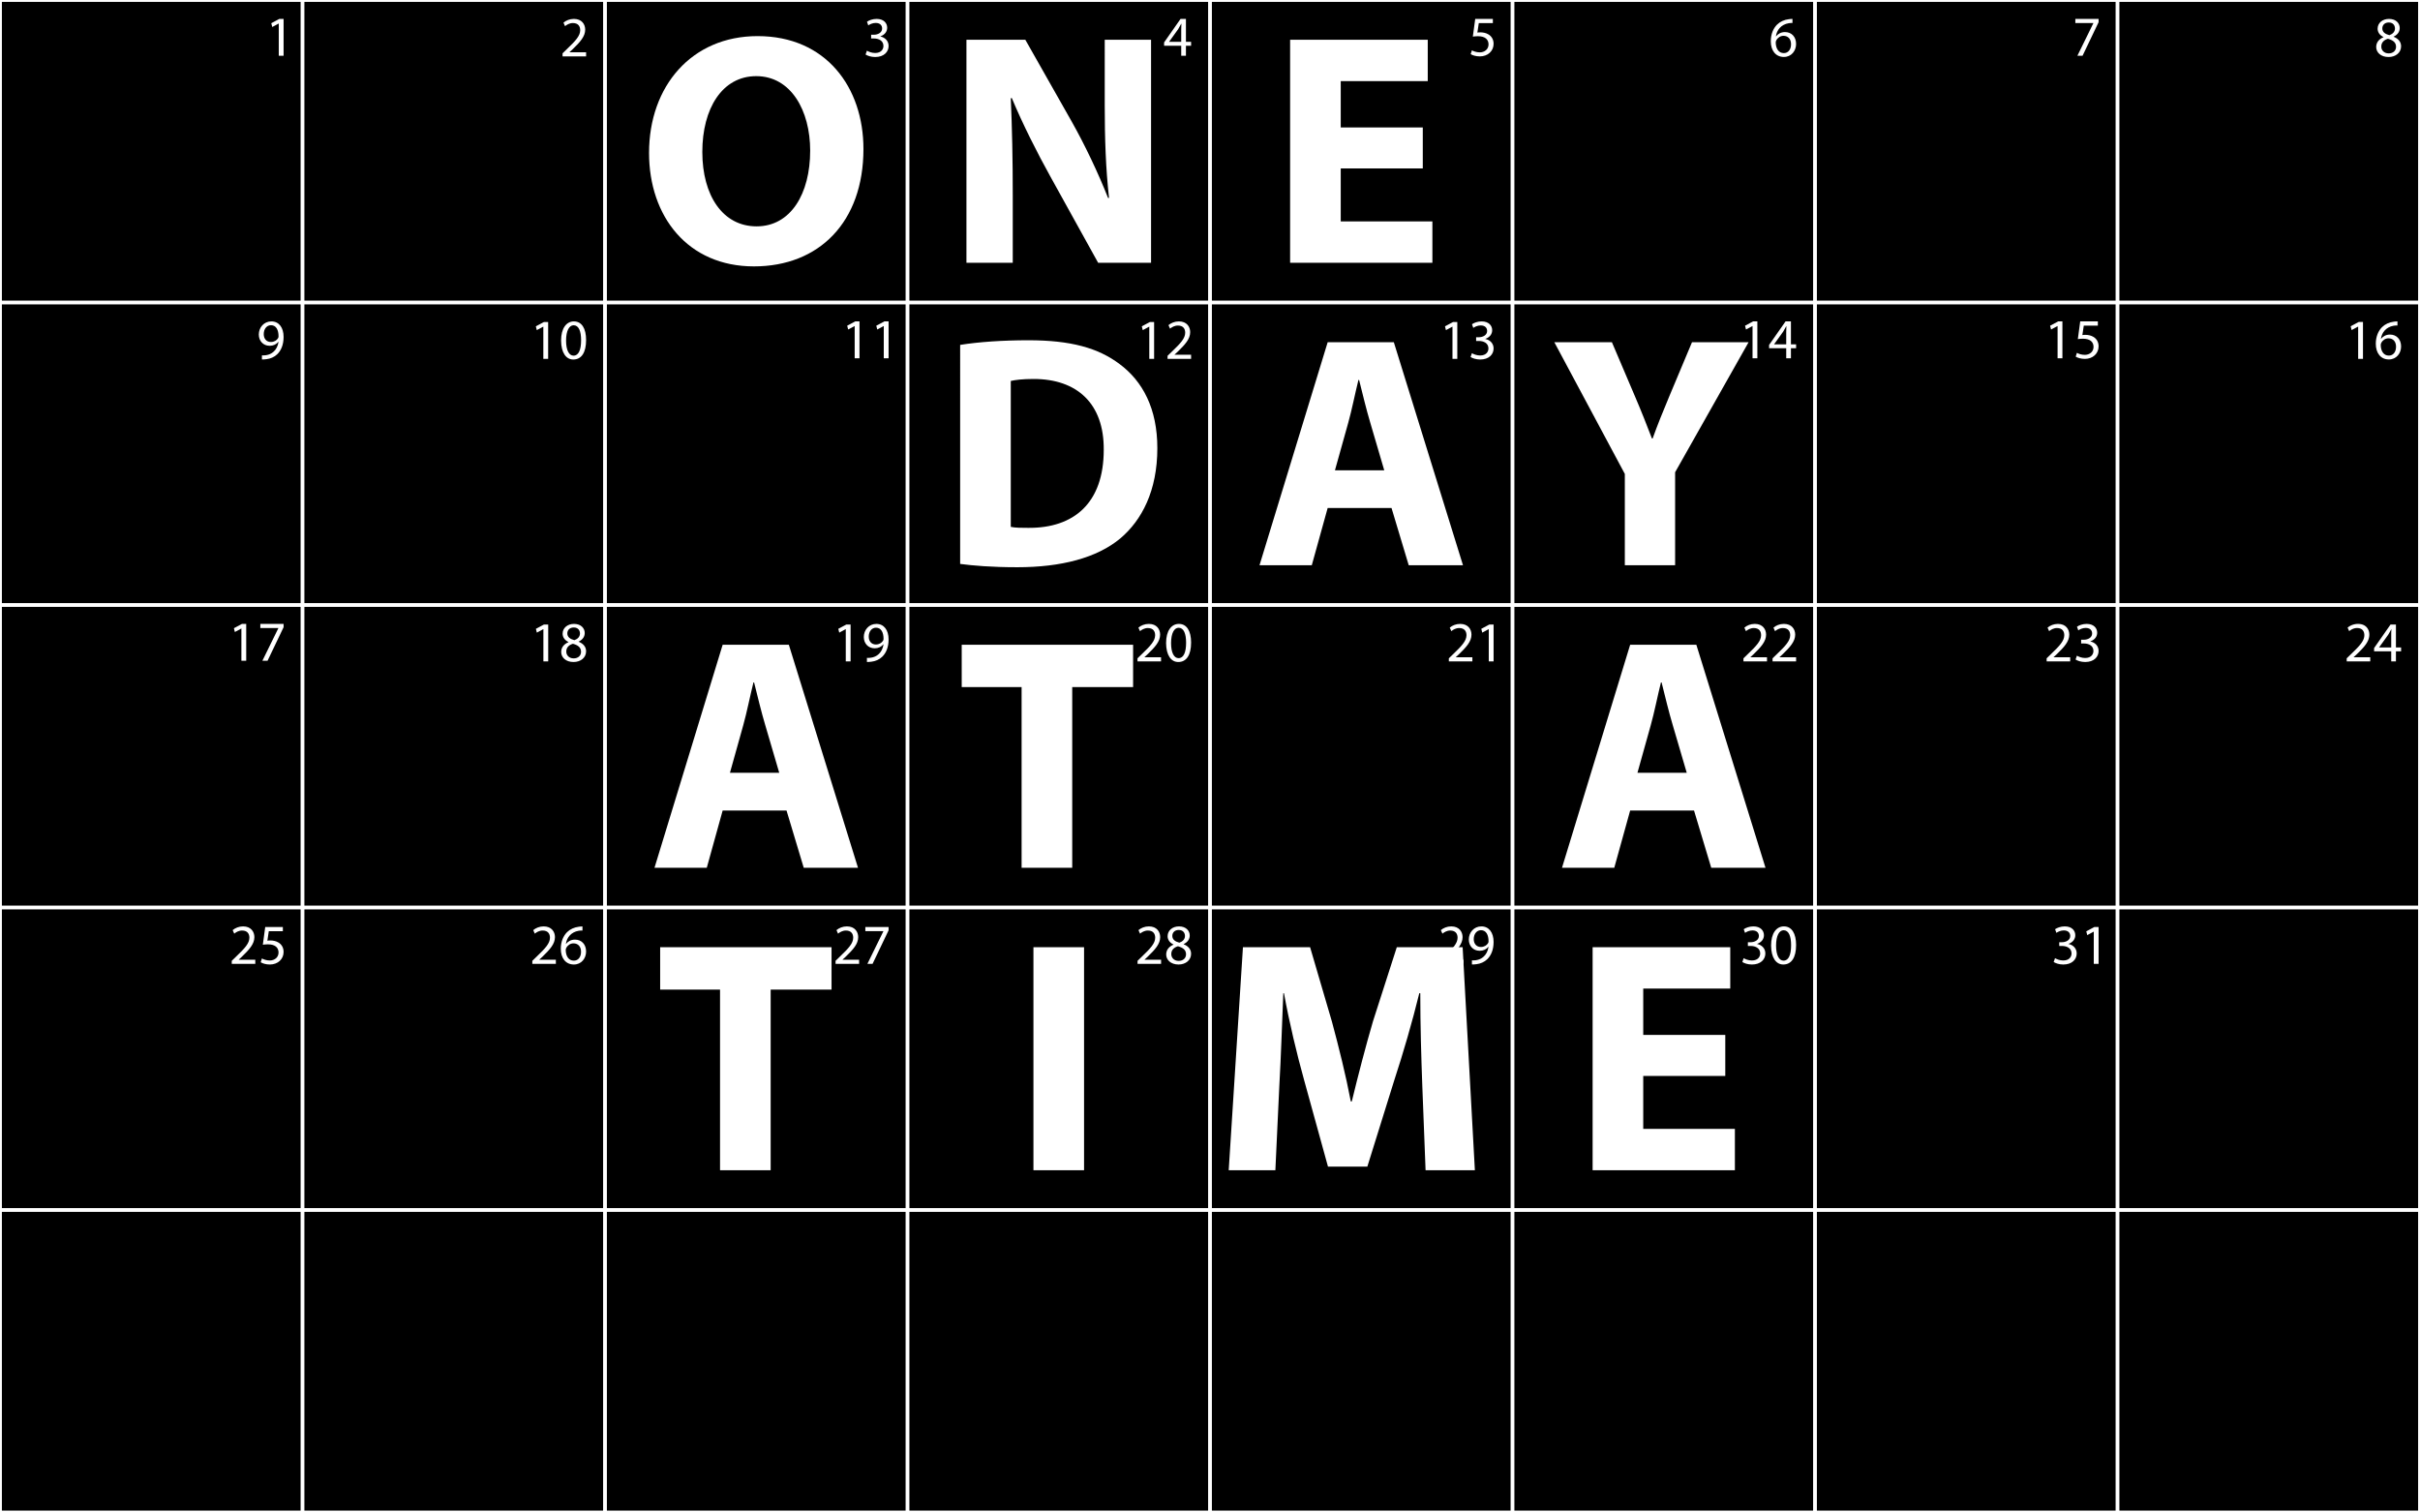 <svg xmlns="http://www.w3.org/2000/svg" viewBox="0 0 2560 1600"><rect x="0" y="0" width="2560" height="1600" fill="#808080" stroke="none"/><path stroke="#FFF" stroke-width="4" stroke-miterlimit="10" d="M960 960h320v320H960zM640 960h320v320H640zM320 960h320v320H320zM1280 960h320v320h-320zM1920 0h320v320h-320zM1920 320h320v320h-320zM1600 960h320v320h-320zM320 640h320v320H320zM1920 960h320v320h-320zM960 640h320v320H960zM1600 0h320v320h-320zM1280 640h320v320h-320zM320 320h320v320H320zM1600 640h320v320h-320zM640 640h320v320H640zM640 320h320v320H640zM1600 320h320v320h-320zM960 320h320v320H960zM1280 320h320v320h-320zM1920 640h320v320h-320zM1920 1280h320v320h-320zM1600 1280h320v320h-320zM640 1280h320v320H640zM960 1280h320v320H960zM1280 1280h320v320h-320zM2240 1280h320v320h-320zM2240 0h320v320h-320zM2240 960h320v320h-320zM1280 0h320v320h-320zM2240 640h320v320h-320zM2240 320h320v320h-320zM640 0h320v320H640zM0 0h320v320H0zM320 0h320v320H320zM960 0h320v320H960zM0 320h320v320H0zM0 960h320v320H0zM0 1280h320v320H0zM0 640h320v320H0zM320 1280h320v320H320z"/><path fill="#FFF" d="M294.9 24.92h-.12L288 28.58l-1.02-4.02L295.5 20h4.5v38.999h-5.1v-34.08zM595.102 59.658v-3.24l4.14-4.02c9.96-9.478 14.46-14.52 14.518-20.398 0-3.96-1.92-7.62-7.739-7.62-3.54 0-6.48 1.8-8.28 3.3l-1.68-3.72c2.7-2.28 6.54-3.96 11.04-3.96 8.399 0 11.94 5.76 11.94 11.34 0 7.199-5.22 13.02-13.44 20.94l-3.12 2.878v.121H620v4.38h-24.898zM917.081 53.6c1.5.959 4.98 2.459 8.64 2.459 6.78 0 8.88-4.32 8.819-7.56-.06-5.46-4.98-7.8-10.08-7.8h-2.939V36.74h2.94c3.84 0 8.7-1.98 8.7-6.6 0-3.12-1.98-5.88-6.84-5.88-3.12 0-6.12 1.38-7.8 2.58l-1.38-3.84c2.04-1.5 6-3 10.2-3 7.68 0 11.159 4.56 11.159 9.3 0 4.02-2.4 7.44-7.2 9.18v.12c4.8.96 8.7 4.56 8.7 10.02 0 6.24-4.86 11.698-14.219 11.698-4.38 0-8.22-1.379-10.14-2.64l1.44-4.078zM1249.56 58.999v-10.62h-18.12v-3.48L1248.84 20h5.699v24.24H1260v4.139h-5.46v10.62h-4.98zm0-14.759V31.22c0-2.04.06-4.08.18-6.12h-.18c-1.2 2.28-2.16 3.96-3.24 5.76l-9.54 13.26v.12h12.78zM1579.22 24.44h-14.878l-1.5 10.019c.9-.12 1.74-.24 3.18-.24 3 0 6 .66 8.399 2.1 3.06 1.74 5.579 5.1 5.579 10.02 0 7.62-6.059 13.32-14.52 13.32-4.26 0-7.859-1.2-9.718-2.4l1.32-4.02c1.62.96 4.799 2.16 8.34 2.16 4.978 0 9.238-3.24 9.238-8.46-.059-5.04-3.42-8.64-11.219-8.64-2.22 0-3.96.24-5.4.42L1560.56 20h18.66v4.44zM1896.16 24.32c-1.08-.06-2.459 0-3.959.24-8.28 1.38-12.66 7.439-13.56 13.859h.181c1.86-2.46 5.1-4.5 9.418-4.5 6.9 0 11.76 4.98 11.76 12.6 0 7.14-4.86 13.74-12.959 13.74-8.34 0-13.799-6.48-13.799-16.62 0-7.68 2.76-13.74 6.6-17.58 3.24-3.18 7.558-5.16 12.478-5.76 1.56-.24 2.881-.3 3.84-.3v4.32zm-1.5 22.5c0-5.58-3.18-8.941-8.039-8.941-3.18 0-6.119 1.98-7.56 4.8-.36.6-.6 1.38-.6 2.34.121 6.42 3.06 11.16 8.58 11.16 4.56 0 7.62-3.78 7.62-9.36zM2220 20v3.48l-16.98 35.519h-5.46l16.92-34.499v-.12h-19.08V20h24.6zM2513.662 49.76c0-4.92 2.94-8.4 7.74-10.44l-.06-.18c-4.32-2.04-6.18-5.4-6.18-8.76 0-6.18 5.219-10.38 12.059-10.38 7.56 0 11.34 4.74 11.34 9.6 0 3.3-1.62 6.84-6.42 9.12v.18C2537 40.82 2540 44.24 2540 48.977c0 6.78-5.818 11.34-13.258 11.34-8.16 0-13.08-4.859-13.08-10.558zm20.998-.24c0-4.74-3.299-7.02-8.578-8.52-4.56 1.32-7.02 4.32-7.02 8.04-.181 3.96 2.819 7.439 7.8 7.439 4.74 0 7.798-2.94 7.798-6.96zm-14.52-19.5c0 3.9 2.942 6 7.442 7.2 3.36-1.14 5.94-3.54 5.94-7.08 0-3.12-1.862-6.36-6.6-6.36-4.381 0-6.781 2.88-6.781 6.24zM277.081 375.938c1.14.12 2.46 0 4.26-.18 3.06-.42 5.94-1.679 8.16-3.78 2.58-2.34 4.44-5.76 5.16-10.38h-.18c-2.16 2.641-5.28 4.2-9.18 4.2-7.02 0-11.52-5.28-11.52-11.939 0-7.38 5.34-13.86 13.32-13.86s12.9 6.48 12.9 16.44c0 8.58-2.88 14.58-6.72 18.3-3 2.94-7.14 4.738-11.34 5.219-1.92.3-3.6.36-4.86.3v-4.32zm1.92-22.439c0 4.86 2.94 8.28 7.5 8.28 3.54 0 6.3-1.74 7.68-4.08.3-.48.48-1.08.48-1.92 0-6.659-2.46-11.76-7.98-11.76-4.5 0-7.68 3.96-7.68 9.48z"/><g fill="#FFF"><path d="M574.76 345.58h-.118l-6.78 3.658-1.02-4.02 8.52-4.559h4.5v39h-5.101v-34.08zM620 359.738c0 13.26-4.919 20.58-13.56 20.58-7.619 0-12.779-7.14-12.898-20.04 0-13.079 5.639-20.278 13.559-20.278 8.22 0 12.899 7.318 12.899 19.738zm-21.179.6c0 10.14 3.12 15.9 7.92 15.9 5.4 0 7.979-6.3 7.979-16.26 0-9.6-2.46-15.899-7.92-15.899-4.62 0-7.979 5.64-7.979 16.259z"/></g><g fill="#FFF"><path d="M904.121 344.92h-.12l-6.78 3.66-1.02-4.02 8.52-4.56h4.5v38.999h-5.1v-34.08zM934.9 344.92h-.12l-6.78 3.66-1.02-4.02 8.52-4.56h4.5v38.999h-5.1v-34.08z"/></g><g fill="#FFF"><path d="M1215.781 345.58h-.12l-6.78 3.66-1.02-4.02 8.52-4.56h4.5v38.998h-5.1V345.58zM1235.102 379.658v-3.24l4.138-4.02c9.96-9.478 14.46-14.52 14.52-20.398 0-3.96-1.92-7.62-7.74-7.62-3.54 0-6.479 1.8-8.28 3.3l-1.68-3.72c2.7-2.28 6.54-3.96 11.04-3.96 8.4 0 11.94 5.76 11.94 11.34 0 7.199-5.22 13.02-13.44 20.94l-3.12 2.878v.121H1260v4.38h-24.898z"/></g><g fill="#FFF"><path d="M1536.502 345.58h-.121l-6.78 3.66-1.019-4.02 8.52-4.56h4.5v38.998h-5.1V345.58zM1557.082 373.6c1.5.959 4.979 2.459 8.639 2.459 6.779 0 8.88-4.32 8.82-7.56-.06-5.46-4.98-7.8-10.08-7.8h-2.94v-3.959h2.94c3.84 0 8.7-1.98 8.7-6.6 0-3.12-1.98-5.88-6.84-5.88-3.12 0-6.12 1.38-7.8 2.58l-1.38-3.84c2.04-1.5 6-3 10.2-3 7.68 0 11.159 4.56 11.159 9.3 0 4.02-2.398 7.44-7.2 9.18v.12c4.802.96 8.7 4.56 8.7 10.02 0 6.24-4.86 11.698-14.219 11.698-4.38 0-8.22-1.38-10.14-2.64l1.441-4.078z"/></g><g fill="#FFF"><path d="M1853.922 344.92h-.121l-6.78 3.66-1.019-4.02 8.52-4.56h4.5v38.998h-5.1V344.92zM1889.56 378.998v-10.62h-18.119v-3.48L1888.84 340h5.701v24.24H1900v4.139h-5.459v10.619h-4.98zm0-14.759v-13.02c0-2.04.061-4.08.18-6.12h-.18c-1.199 2.281-2.16 3.96-3.24 5.76l-9.539 13.26v.12h12.78z"/></g><g fill="#FFF"><path d="M2176.621 344.92h-.119l-6.78 3.66-1.02-4.02 8.52-4.56h4.499v39h-5.1v-34.08zM2219.22 344.44h-14.878l-1.5 10.02c.9-.12 1.74-.24 3.18-.24 3 0 6 .66 8.398 2.1 3.06 1.74 5.58 5.1 5.58 10.02 0 7.619-6.059 13.319-14.52 13.319-4.26 0-7.859-1.2-9.718-2.4l1.32-4.02c1.62.96 4.799 2.16 8.34 2.16 4.978 0 9.238-3.24 9.238-8.46-.058-5.039-3.42-8.64-11.219-8.64-2.22 0-3.96.24-5.4.42l2.52-18.719h18.66v4.44z"/></g><g fill="#FFF"><path d="M2494.581 345.52h-.12l-6.78 3.66-1.02-4.02 8.52-4.56h4.5v38.998h-5.1v-34.079zM2536.16 344.32c-1.08-.06-2.46 0-3.96.24-8.28 1.38-12.659 7.439-13.559 13.859h.18c1.86-2.46 5.1-4.5 9.42-4.5 6.9 0 11.759 4.98 11.759 12.6 0 7.14-4.86 13.739-12.96 13.739-8.34 0-13.799-6.48-13.799-16.62 0-7.679 2.76-13.739 6.6-17.578 3.24-3.18 7.56-5.16 12.48-5.76 1.56-.24 2.88-.3 3.84-.3v4.32zm-1.5 22.498c0-5.58-3.18-8.94-8.04-8.94-3.18 0-6.119 1.981-7.559 4.8-.36.601-.6 1.38-.6 2.34.12 6.42 3.06 11.16 8.58 11.16 4.56 0 7.62-3.78 7.62-9.36z"/></g><g fill="#FFF"><path d="M255.36 664.92h-.119l-6.78 3.66-1.02-4.02 8.52-4.56h4.5v38.999h-5.1v-34.08zM300 660v3.48L283.02 699h-5.46l16.92-34.5v-.12H275.4V660H300z"/></g><g fill="#FFF"><path d="M574.821 665.58h-.12l-6.78 3.66-1.02-4.02 8.52-4.56h4.5v38.998h-5.1V665.58zM593.66 689.759c0-4.92 2.94-8.4 7.74-10.44l-.06-.18c-4.32-2.04-6.18-5.4-6.18-8.76 0-6.18 5.22-10.379 12.06-10.379 7.56 0 11.34 4.74 11.34 9.6 0 3.3-1.62 6.84-6.42 9.119v.18c4.86 1.92 7.86 5.34 7.86 10.08 0 6.779-5.82 11.34-13.26 11.34-8.16 0-13.08-4.86-13.08-10.56zm21-.24c0-4.74-3.3-7.02-8.58-8.52-4.56 1.32-7.02 4.32-7.02 8.04-.18 3.96 2.82 7.44 7.8 7.44 4.74 0 7.8-2.94 7.8-6.96zm-14.52-19.5c0 3.9 2.94 6 7.44 7.2 3.36-1.14 5.94-3.54 5.94-7.08 0-3.12-1.86-6.36-6.6-6.36-4.38 0-6.78 2.881-6.78 6.24z"/></g><g fill="#FFF"><path d="M894.701 665.58h-.12l-6.78 3.66-1.02-4.02 8.52-4.56h4.5v38.998h-5.1V665.58zM917.081 695.938c1.14.12 2.46 0 4.26-.18 3.06-.42 5.94-1.68 8.16-3.78 2.58-2.34 4.44-5.76 5.16-10.378h-.18c-2.16 2.638-5.28 4.199-9.18 4.199-7.02 0-11.52-5.28-11.52-11.94 0-7.38 5.34-13.86 13.32-13.86S940 666.48 940 676.44c0 8.58-2.88 14.58-6.72 18.3-3 2.939-7.14 4.74-11.34 5.219-1.919.3-3.6.36-4.859.3v-4.32zm1.92-22.439c0 4.86 2.94 8.28 7.5 8.28 3.54 0 6.3-1.74 7.68-4.08.3-.48.48-1.08.48-1.92 0-6.66-2.46-11.76-7.98-11.76-4.5 0-7.68 3.96-7.68 9.48z"/></g><g fill="#FFF"><path d="M1203.302 699.658v-3.24l4.14-4.02c9.96-9.48 14.46-14.52 14.52-20.398 0-3.96-1.92-7.62-7.74-7.62-3.54 0-6.48 1.8-8.28 3.3l-1.68-3.721c2.7-2.28 6.54-3.959 11.04-3.959 8.4 0 11.939 5.76 11.939 11.34 0 7.199-5.22 13.02-13.44 20.938l-3.12 2.88v.12h17.52v4.38h-24.9zM1260 679.74c0 13.258-4.92 20.578-13.56 20.578-7.62 0-12.779-7.14-12.898-20.039 0-13.08 5.64-20.28 13.559-20.28 8.22 0 12.899 7.32 12.899 19.74zm-21.18.599c0 10.14 3.12 15.9 7.92 15.9 5.4 0 7.98-6.3 7.98-16.26 0-9.6-2.46-15.899-7.92-15.899-4.619 0-7.98 5.639-7.98 16.259z"/></g><g fill="#FFF"><path d="M1532.661 699.658v-3.24l4.14-4.02c9.96-9.479 14.46-14.519 14.52-20.398 0-3.96-1.92-7.62-7.74-7.62-3.54 0-6.48 1.8-8.28 3.3l-1.68-3.72c2.7-2.28 6.54-3.96 11.04-3.96 8.4 0 11.94 5.76 11.94 11.34 0 7.2-5.22 13.02-13.44 20.938l-3.12 2.88v.12h17.519v4.38h-24.899zM1574.9 665.58h-.12l-6.78 3.66-1.02-4.02 8.52-4.56h4.5v38.998h-5.1V665.58z"/></g><g fill="#FFF"><path d="M1844.322 699.658v-3.24l4.14-4.02c9.96-9.479 14.46-14.519 14.52-20.398 0-3.96-1.92-7.62-7.74-7.62-3.54 0-6.48 1.8-8.28 3.3l-1.68-3.72c2.7-2.28 6.54-3.96 11.04-3.96 8.4 0 11.939 5.76 11.939 11.34 0 7.2-5.22 13.019-13.44 20.939l-3.12 2.88v.12h17.52v4.38h-24.9zM1875.101 699.658v-3.24l4.14-4.02c9.96-9.479 14.46-14.519 14.52-20.398 0-3.96-1.92-7.62-7.74-7.62-3.54 0-6.48 1.8-8.28 3.3l-1.68-3.72c2.7-2.28 6.54-3.96 11.04-3.96 8.4 0 11.94 5.76 11.94 11.34 0 7.2-5.22 13.019-13.44 20.939l-3.12 2.88v.12H1900v4.38h-24.899z"/></g><g fill="#FFF"><path d="M2165.041 699.658v-3.24l4.14-4.02c9.96-9.479 14.46-14.519 14.52-20.399 0-3.96-1.92-7.619-7.74-7.619-3.54 0-6.48 1.8-8.28 3.3l-1.68-3.72c2.7-2.28 6.54-3.96 11.04-3.96 8.4 0 11.94 5.76 11.94 11.34 0 7.2-5.22 13.018-13.44 20.938l-3.12 2.88v.12h17.52v4.38h-24.9zM2197.081 693.599c1.5.96 4.98 2.46 8.64 2.46 6.78 0 8.88-4.32 8.819-7.56-.06-5.46-4.98-7.8-10.08-7.8h-2.94v-3.96h2.94c3.84 0 8.7-1.98 8.7-6.6 0-3.12-1.98-5.88-6.84-5.88-3.12 0-6.12 1.38-7.799 2.58l-1.38-3.839c2.04-1.5 6-3 10.2-3 7.679 0 11.159 4.56 11.159 9.3 0 4.02-2.4 7.44-7.2 9.18v.119c4.8.96 8.7 4.56 8.7 10.02 0 6.24-4.86 11.7-14.22 11.7-4.38 0-8.219-1.38-10.139-2.64l1.44-4.08z"/></g><g fill="#FFF"><path d="M2482.461 699.658v-3.24l4.14-4.02c9.96-9.48 14.46-14.52 14.52-20.398 0-3.96-1.92-7.62-7.74-7.62-3.54 0-6.48 1.8-8.28 3.3l-1.68-3.721c2.7-2.28 6.54-3.959 11.04-3.959 8.4 0 11.94 5.76 11.94 11.34 0 7.199-5.22 13.02-13.44 20.938l-3.12 2.88v.12h17.52v4.38h-24.9zM2529.56 699.658V689.04h-18.119v-3.48l17.4-24.899h5.7v24.238h5.46v4.141h-5.46v10.62h-4.98zm0-14.76v-13.02c0-2.038.06-4.08.18-6.118h-.18a111.46 111.46 0 01-3.24 5.76l-9.54 13.26v.119h12.78z"/></g><g fill="#FFF"><path d="M245.162 1019.658v-3.24l4.14-4.02c9.96-9.479 14.46-14.519 14.52-20.398 0-3.96-1.92-7.62-7.74-7.62-3.54 0-6.48 1.8-8.28 3.3l-1.68-3.72c2.7-2.28 6.54-3.96 11.04-3.96 8.399 0 11.939 5.76 11.939 11.34 0 7.2-5.22 13.02-13.44 20.938l-3.12 2.88v.12h17.52v4.38h-24.9zM299.22 985.1h-14.88l-1.5 10.02c.9-.121 1.74-.241 3.18-.241 3 0 6 .66 8.4 2.1 3.06 1.74 5.58 5.1 5.58 10.019 0 7.62-6.06 13.32-14.52 13.32-4.26 0-7.859-1.2-9.719-2.4l1.32-4.02c1.62.96 4.8 2.16 8.34 2.16 4.98 0 9.24-3.24 9.24-8.46-.06-5.04-3.42-8.639-11.22-8.639-2.22 0-3.96.24-5.4.42l2.52-18.719h18.66v4.44z"/></g><g fill="#FFF"><path d="M563.122 1019.658v-3.24l4.14-4.02c9.96-9.479 14.46-14.519 14.52-20.398 0-3.96-1.92-7.62-7.74-7.62-3.54 0-6.48 1.8-8.28 3.3l-1.68-3.72c2.7-2.28 6.54-3.96 11.04-3.96 8.399 0 11.939 5.76 11.939 11.34 0 7.2-5.22 13.02-13.44 20.938l-3.12 2.88v.12h17.52v4.38h-24.9zM616.16 984.38c-1.08-.06-2.46 0-3.96.24-8.28 1.38-12.659 7.44-13.56 13.859h.18c1.86-2.46 5.1-4.5 9.42-4.5 6.9 0 11.76 4.98 11.76 12.6 0 7.14-4.86 13.74-12.96 13.74-8.34 0-13.799-6.481-13.799-16.62 0-7.68 2.76-13.74 6.6-17.58 3.24-3.18 7.56-5.159 12.48-5.76 1.56-.24 2.88-.3 3.84-.3v4.32zm-1.5 22.499c0-5.58-3.18-8.94-8.04-8.94-3.18 0-6.119 1.98-7.559 4.8-.36.6-.6 1.38-.6 2.339.12 6.42 3.06 11.16 8.58 11.16 4.56 0 7.62-3.779 7.62-9.36z"/></g><g fill="#FFF"><path d="M883.901 1019.658v-3.24l4.14-4.02c9.96-9.479 14.46-14.519 14.52-20.398 0-3.96-1.92-7.62-7.74-7.62-3.54 0-6.48 1.8-8.28 3.3l-1.68-3.72c2.7-2.28 6.54-3.96 11.04-3.96 8.4 0 11.94 5.76 11.94 11.34 0 7.2-5.22 13.02-13.44 20.938l-3.12 2.88v.12h17.52v4.38h-24.9zM940 980.66v3.48l-16.98 35.518h-5.46l16.92-34.498v-.12H915.4v-4.38H940z"/></g><g fill="#FFF"><path d="M1203.362 1019.658v-3.24l4.14-4.02c9.96-9.479 14.46-14.519 14.52-20.398 0-3.96-1.92-7.62-7.74-7.62-3.54 0-6.48 1.8-8.28 3.3l-1.68-3.72c2.7-2.28 6.54-3.96 11.04-3.96 8.4 0 11.939 5.76 11.939 11.34 0 7.2-5.22 13.02-13.44 20.938l-3.12 2.88v.12h17.52v4.38h-24.9zM1233.661 1009.759c0-4.92 2.94-8.4 7.74-10.44l-.06-.18c-4.32-2.04-6.18-5.4-6.18-8.76 0-6.18 5.22-10.379 12.06-10.379 7.56 0 11.34 4.74 11.34 9.6 0 3.3-1.62 6.84-6.42 9.119v.18c4.86 1.92 7.859 5.34 7.859 10.08 0 6.779-5.82 11.34-13.26 11.34-8.159 0-13.079-4.86-13.079-10.56zm21-.24c0-4.74-3.3-7.02-8.58-8.52-4.56 1.32-7.02 4.32-7.02 8.04-.18 3.96 2.82 7.44 7.8 7.44 4.74 0 7.8-2.94 7.8-6.96zm-14.52-19.5c0 3.9 2.94 6 7.44 7.2 3.36-1.14 5.94-3.54 5.94-7.08 0-3.12-1.86-6.36-6.6-6.36-4.38 0-6.78 2.881-6.78 6.24z"/></g><g fill="#FFF"><path d="M1523.242 1019.658v-3.24l4.14-4.02c9.96-9.48 14.46-14.52 14.52-20.398 0-3.96-1.92-7.62-7.74-7.62-3.54 0-6.48 1.8-8.28 3.3l-1.68-3.721c2.7-2.28 6.54-3.959 11.04-3.959 8.4 0 11.939 5.76 11.939 11.34 0 7.199-5.22 13.02-13.44 20.938l-3.12 2.88v.12h17.52v4.38h-24.9zM1557.081 1015.938c1.14.12 2.46 0 4.26-.18 3.06-.42 5.94-1.68 8.16-3.78 2.58-2.34 4.44-5.76 5.16-10.378h-.18c-2.16 2.638-5.28 4.199-9.18 4.199-7.02 0-11.52-5.28-11.52-11.94 0-7.38 5.34-13.86 13.32-13.86S1580 986.48 1580 996.44c0 8.58-2.88 14.58-6.72 18.3-3 2.939-7.14 4.74-11.34 5.219-1.919.3-3.6.36-4.859.3v-4.32zm1.92-22.439c0 4.86 2.94 8.28 7.5 8.28 3.54 0 6.3-1.74 7.68-4.08.3-.48.48-1.08.48-1.92 0-6.66-2.46-11.76-7.98-11.76-4.5 0-7.68 3.96-7.68 9.48z"/></g><g fill="#FFF"><path d="M1844.562 1013.599c1.5.96 4.98 2.46 8.64 2.46 6.78 0 8.879-4.32 8.819-7.56-.06-5.46-4.98-7.8-10.08-7.8h-2.94v-3.96h2.94c3.84 0 8.7-1.98 8.7-6.6 0-3.12-1.98-5.88-6.84-5.88-3.12 0-6.12 1.38-7.8 2.58l-1.379-3.839c2.04-1.5 6-3 10.2-3 7.679 0 11.159 4.56 11.159 9.299 0 4.02-2.4 7.44-7.2 9.18v.12c4.8.96 8.7 4.56 8.7 10.02 0 6.24-4.86 11.7-14.22 11.7-4.38 0-8.219-1.38-10.139-2.641l1.44-4.08zM1900 999.74c0 13.258-4.92 20.578-13.56 20.578-7.62 0-12.779-7.14-12.898-20.039 0-13.08 5.64-20.279 13.559-20.279 8.22 0 12.899 7.32 12.899 19.74zm-21.18.599c0 10.14 3.12 15.9 7.92 15.9 5.4 0 7.98-6.3 7.98-16.26 0-9.6-2.46-15.899-7.92-15.899-4.619 0-7.98 5.639-7.98 16.259z"/></g><g fill="#FFF"><path d="M2173.921 1013.599c1.5.96 4.98 2.46 8.64 2.46 6.78 0 8.88-4.32 8.82-7.56-.06-5.46-4.98-7.8-10.08-7.8h-2.94v-3.96h2.94c3.84 0 8.7-1.98 8.7-6.6 0-3.12-1.98-5.88-6.84-5.88-3.12 0-6.12 1.38-7.8 2.58l-1.38-3.839c2.04-1.5 6-3 10.2-3 7.68 0 11.16 4.56 11.16 9.299 0 4.02-2.4 7.44-7.2 9.18v.12c4.8.96 8.7 4.56 8.7 10.02 0 6.24-4.86 11.7-14.22 11.7-4.38 0-8.22-1.38-10.14-2.641l1.44-4.08zM2214.9 985.58h-.12l-6.78 3.66-1.02-4.02 8.52-4.56h4.5v38.998h-5.1V985.58z"/></g><path fill="#FFF" d="M913.402 157.55c0 77.351-46.9 124.252-115.852 124.252-70 0-110.952-52.85-110.952-120.052 0-70.701 45.151-123.552 114.802-123.552 72.452 0 112.002 54.25 112.002 119.352zm-170.453 3.15c0 46.2 21.7 78.752 57.401 78.752 36.05 0 56.701-34.301 56.701-80.152 0-42.35-20.3-78.751-57.05-78.751-36.051 0-57.052 34.3-57.052 80.151zM1022.349 277.952V42.048h62.3l49.001 86.452c14 24.85 28.001 54.25 38.501 80.851h1.05c-3.5-31.15-4.55-63-4.55-98.352V42.048h49v235.904h-56l-50.401-91.001c-14-25.201-29.4-55.651-40.95-83.302l-1.051.35c1.4 31.15 2.1 64.401 2.1 102.902v71.051h-49zM1505.101 178.2H1418.3v56.001h96.952v43.751H1364.75V42.048h145.602v43.75h-92.052V134.8h86.802v43.4zM1825.101 1138.2H1738.3v56.001h96.952v43.751H1684.75v-235.904h145.602v43.75h-92.052v49.002h86.802v43.4zM1015.698 364.848c19.6-3.15 45.15-4.9 72.101-4.9 44.801 0 73.851 8.05 96.602 25.2 24.5 18.2 39.9 47.25 39.9 88.902 0 45.15-16.45 76.301-39.2 95.552-24.85 20.65-62.651 30.45-108.852 30.45-27.65 0-47.251-1.75-60.55-3.5V364.848zm53.551 192.504c4.55 1.05 11.9 1.05 18.55 1.05 48.301.35 79.802-26.251 79.802-82.602.35-49-28.351-74.902-74.202-74.902-11.9 0-19.6 1.05-24.15 2.1v154.354zM1404.474 537.4l-16.8 60.552h-55.3l72.1-235.904h70.002l73.15 235.904h-57.4l-18.2-60.551h-67.552zm59.851-39.9l-14.7-50.05c-4.2-14-8.4-31.5-11.9-45.501h-.7c-3.5 14-7 31.85-10.85 45.5l-14 50.051h52.15zM764.474 857.4l-16.8 60.552h-55.3l72.1-235.904h70.002l73.15 235.904h-57.4l-18.2-60.551h-67.552zm59.851-39.9l-14.7-50.05c-4.2-14-8.4-31.5-11.9-45.501h-.7c-3.5 14-7 31.85-10.85 45.5l-14 50.052h52.15zM1724.474 857.4l-16.8 60.552h-55.3l72.1-235.904h70.002l73.15 235.904h-57.4l-18.2-60.551h-67.552zm59.851-39.9l-14.7-50.05c-4.2-14-8.4-31.5-11.9-45.501h-.7c-3.5 14-7 31.85-10.85 45.5l-14 50.052h52.15zM1718.824 597.952V501.35l-74.55-139.302h60.9l24.15 56.701c7.35 17.15 12.251 29.75 18.201 45.15h.7c5.25-14.7 10.85-28.35 17.85-45.15l23.801-56.701h59.85l-77.7 137.552v98.352h-53.202zM1080.7 726.849h-63.352v-44.801h181.304v44.8h-64.401v191.104h-53.552V726.85zM761.7 1046.849h-63.352v-44.801h181.304v44.8H815.25v191.104h-53.552V1046.85zM1146.775 1002.048v235.904h-53.55v-235.904h53.55zM1504.55 1147.65c-1.049-28.35-2.099-62.65-2.099-96.951h-1.05c-7.35 30.1-17.15 63.7-26.25 91.351l-28.7 92.052H1404.8l-25.201-91.352c-7.7-27.65-15.75-61.25-21.35-92.051h-.7c-1.4 31.85-2.45 68.251-4.2 97.652l-4.2 89.601h-49.351l15.05-235.904h71.051l23.1 78.751c7.35 27.301 14.701 56.702 19.951 84.352h1.05c6.65-27.3 14.7-58.451 22.4-84.702l25.2-78.401h69.652l12.95 235.904h-52.151l-3.5-90.302z"/></svg>